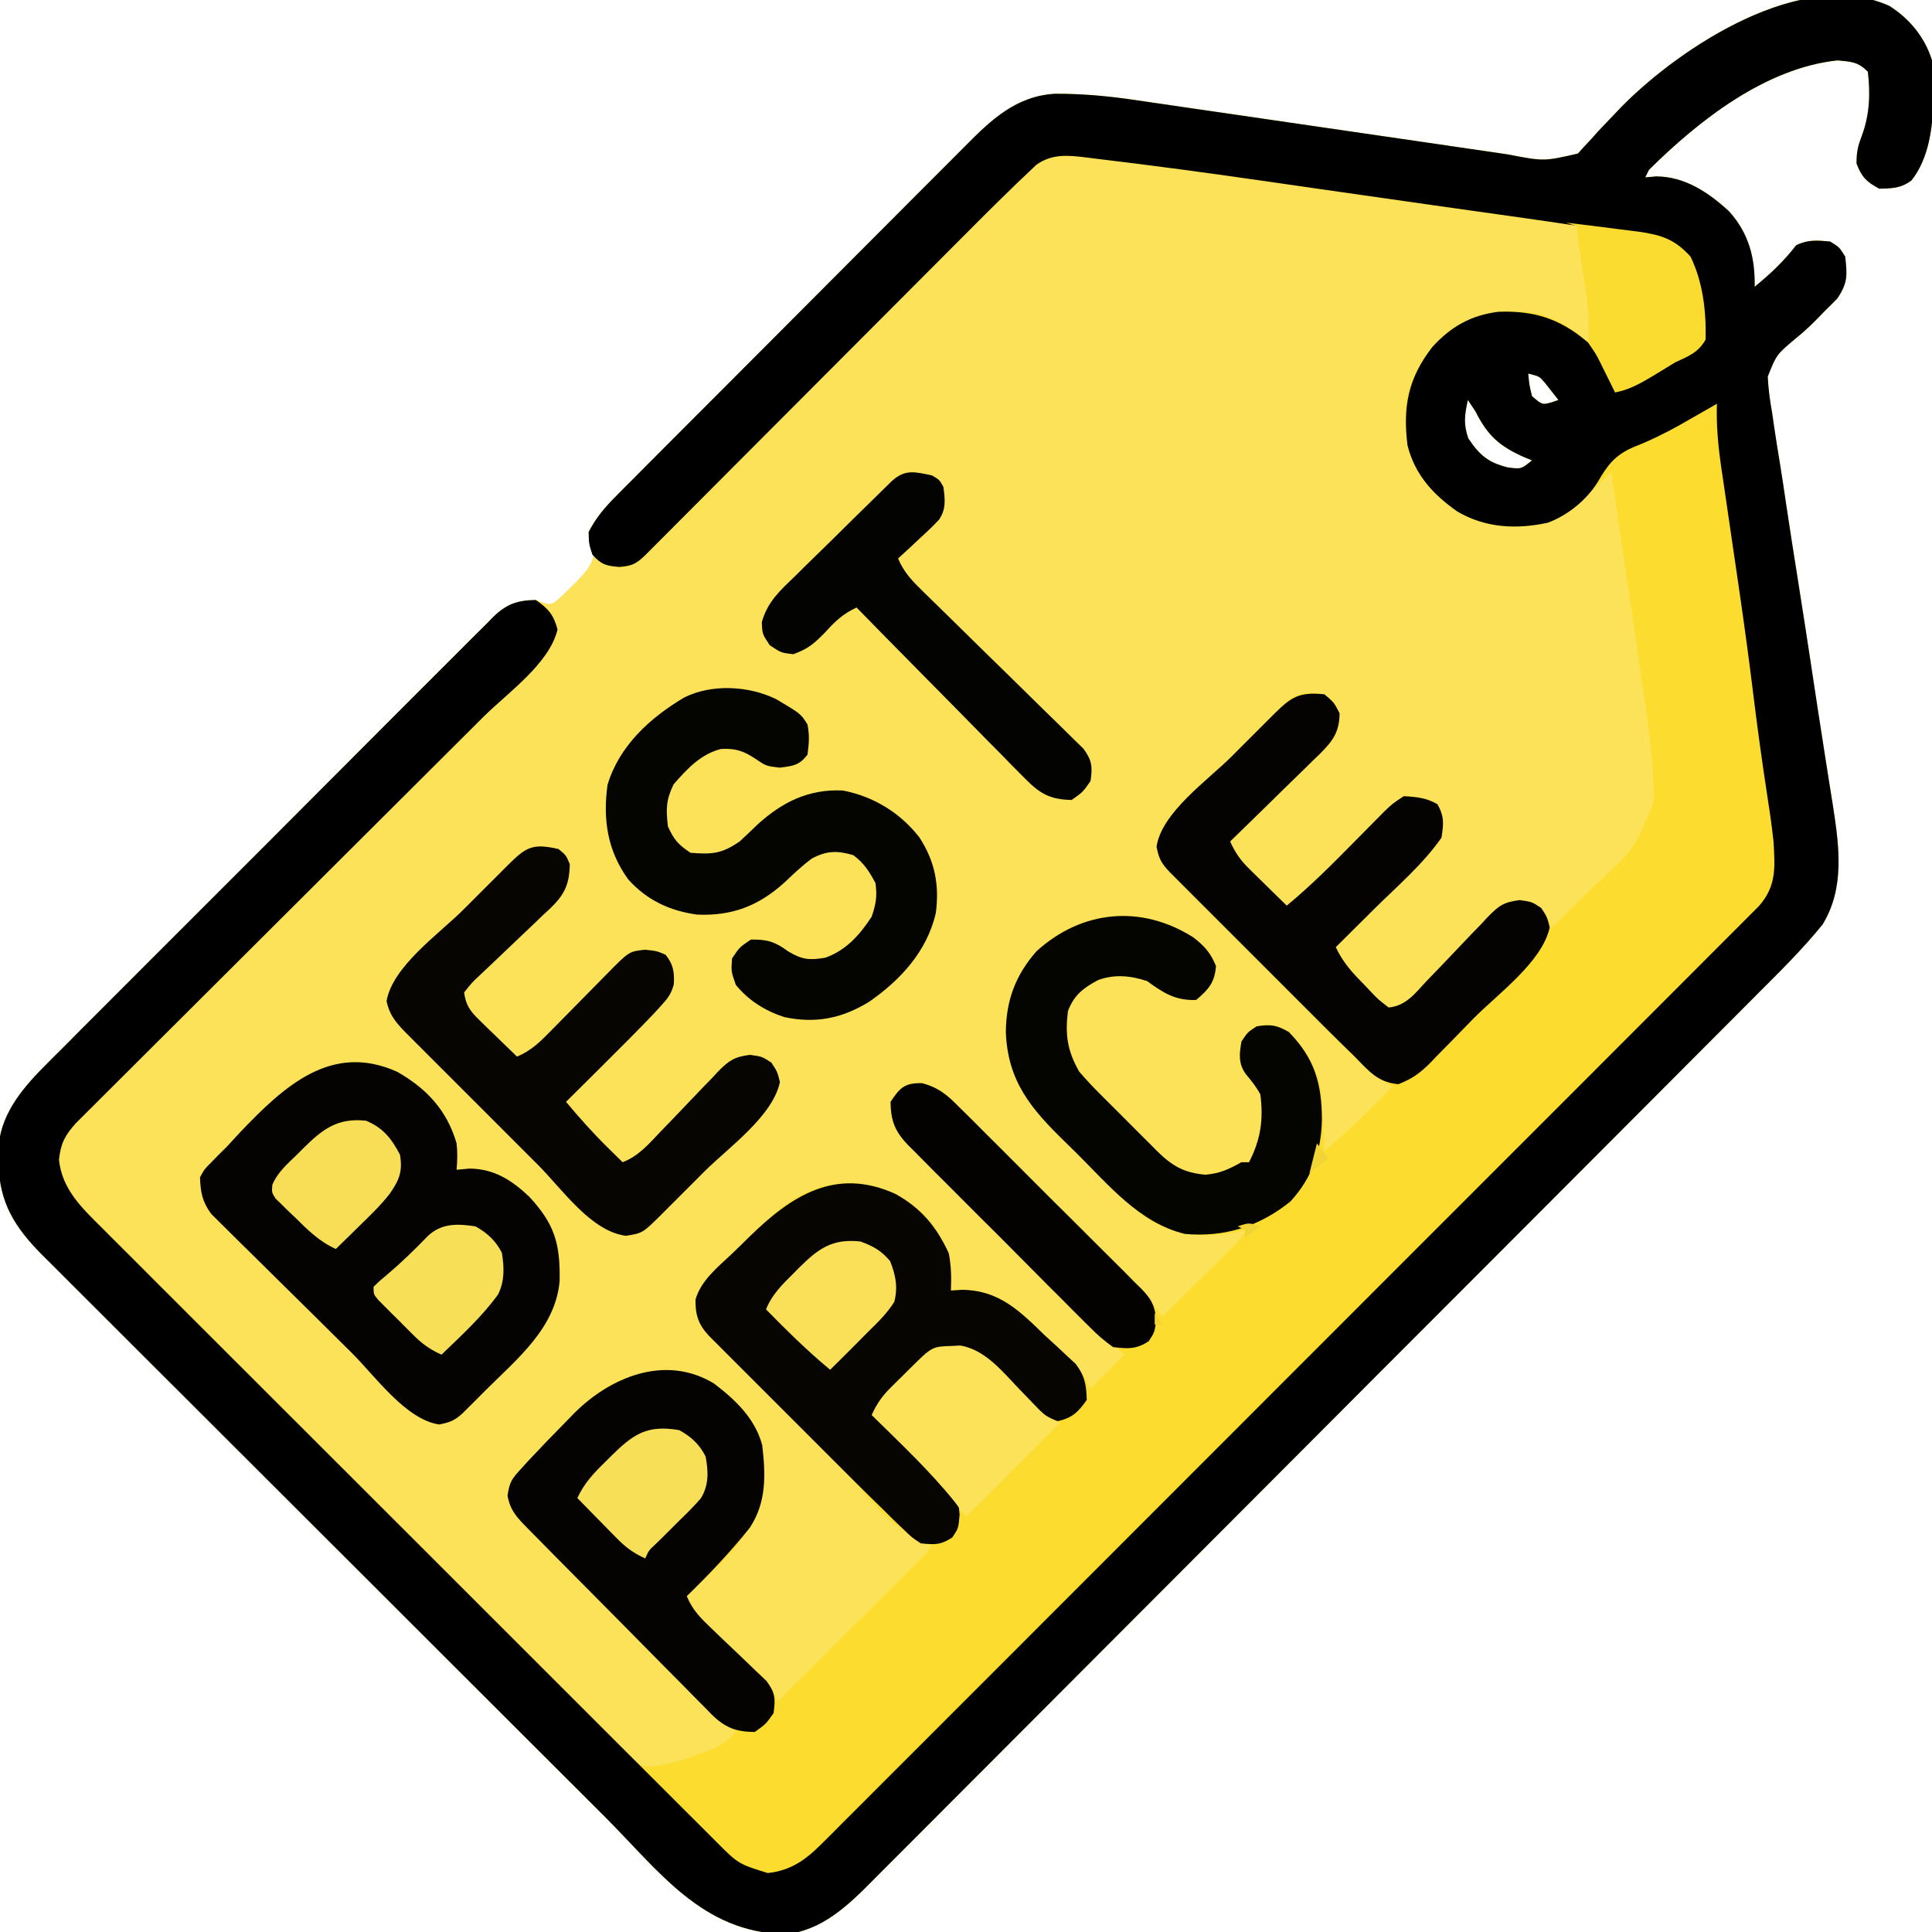 <svg xmlns="http://www.w3.org/2000/svg" width="512" height="512"><path d="M0 0 C5.396 3.42 9.425 8.338 11.312 14.438 C11.556 17.155 11.693 19.721 11.688 22.438 C11.687 23.182 11.686 23.927 11.685 24.694 C11.531 31.984 10.557 40.358 5.887 46.23 C3.149 48.329 0.689 48.379 -2.688 48.438 C-6.055 46.608 -7.35 45.344 -8.688 41.75 C-8.688 38.627 -8.322 37.149 -7.25 34.312 C-5.21 28.819 -4.991 23.239 -5.688 17.438 C-8.314 14.811 -10.029 14.798 -13.688 14.438 C-32.807 16.44 -50.511 30.389 -63.688 43.438 C-64.017 44.097 -64.347 44.758 -64.688 45.438 C-63.718 45.355 -62.749 45.273 -61.75 45.188 C-54.123 45.234 -47.85 49.476 -42.414 54.5 C-37.217 60.332 -35.543 66.768 -35.688 74.438 C-31.531 71.04 -27.982 67.708 -24.688 63.438 C-21.596 61.892 -19.093 62.144 -15.688 62.438 C-13.25 63.938 -13.25 63.938 -11.688 66.438 C-11.16 71.352 -10.977 73.387 -13.777 77.527 C-14.707 78.496 -15.657 79.445 -16.625 80.375 C-17.542 81.312 -18.458 82.249 -19.402 83.215 C-21.2 85.04 -22.995 86.683 -24.999 88.285 C-29.908 92.435 -29.908 92.435 -32.217 98.234 C-32.074 101.511 -31.632 104.606 -31.057 107.835 C-30.883 109.046 -30.708 110.257 -30.529 111.505 C-30.044 114.81 -29.515 118.103 -28.965 121.398 C-28.399 124.862 -27.893 128.335 -27.38 131.807 C-26.399 138.386 -25.369 144.957 -24.319 151.525 C-22.785 161.135 -21.325 170.756 -19.867 180.377 C-19.65 181.805 -19.433 183.233 -19.217 184.661 C-19.111 185.359 -19.005 186.057 -18.896 186.776 C-18.271 190.892 -17.63 195.006 -16.977 199.117 C-16.668 201.067 -16.363 203.016 -16.058 204.966 C-15.689 207.328 -15.314 209.689 -14.93 212.048 C-13.272 222.768 -11.775 233.776 -17.688 243.438 C-23.037 250.045 -29.102 256.004 -35.105 262.009 C-36.152 263.06 -37.198 264.111 -38.245 265.162 C-41.103 268.032 -43.965 270.9 -46.827 273.767 C-49.92 276.866 -53.011 279.968 -56.102 283.069 C-63.554 290.546 -71.011 298.018 -78.469 305.489 C-80.577 307.6 -82.684 309.711 -84.791 311.823 C-97.89 324.947 -110.991 338.07 -124.097 351.188 C-127.127 354.221 -130.157 357.254 -133.187 360.287 C-133.94 361.041 -134.693 361.794 -135.469 362.571 C-147.679 374.794 -159.878 387.026 -172.073 399.263 C-184.605 411.838 -197.147 424.402 -209.697 436.958 C-216.739 444.004 -223.777 451.053 -230.804 458.114 C-236.786 464.123 -242.775 470.124 -248.776 476.113 C-251.836 479.168 -254.892 482.226 -257.936 485.296 C-260.727 488.109 -263.529 490.91 -266.34 493.702 C-267.352 494.711 -268.359 495.724 -269.362 496.742 C-275.881 503.353 -282.957 510.165 -292.664 511.031 C-314.712 510.465 -325.859 494.417 -340.668 479.618 C-342.346 477.945 -344.024 476.272 -345.703 474.598 C-350.228 470.087 -354.749 465.572 -359.269 461.056 C-362.097 458.231 -364.926 455.406 -367.754 452.582 C-375.605 444.744 -383.455 436.904 -391.301 429.062 C-391.801 428.562 -392.3 428.063 -392.815 427.548 C-393.316 427.047 -393.817 426.547 -394.333 426.031 C-395.348 425.016 -396.363 424.002 -397.377 422.988 C-398.132 422.233 -398.132 422.233 -398.902 421.464 C-407.076 413.294 -415.257 405.131 -423.44 396.971 C-431.866 388.568 -440.286 380.161 -448.7 371.747 C-453.416 367.033 -458.133 362.321 -462.857 357.616 C-467.294 353.196 -471.723 348.768 -476.147 344.336 C-477.769 342.713 -479.394 341.092 -481.022 339.474 C-483.247 337.262 -485.462 335.041 -487.675 332.817 C-488.318 332.183 -488.96 331.548 -489.622 330.894 C-496.765 323.673 -500.851 317.191 -501.062 306.875 C-501.1 306.209 -501.137 305.543 -501.176 304.857 C-501.335 295.59 -496.418 288.782 -490.198 282.306 C-487.92 279.977 -485.61 277.68 -483.297 275.385 C-482.026 274.105 -480.756 272.824 -479.487 271.543 C-476.056 268.085 -472.61 264.644 -469.16 261.206 C-466.277 258.33 -463.402 255.447 -460.527 252.563 C-453.747 245.763 -446.954 238.975 -440.153 232.196 C-433.14 225.205 -426.147 218.194 -419.163 211.174 C-413.159 205.138 -407.143 199.114 -401.117 193.099 C-397.522 189.51 -393.931 185.917 -390.35 182.313 C-386.987 178.928 -383.609 175.559 -380.22 172.2 C-378.979 170.965 -377.744 169.726 -376.513 168.481 C-374.833 166.782 -373.135 165.102 -371.431 163.426 C-370.708 162.682 -370.708 162.682 -369.97 161.922 C-366.416 158.483 -363.582 157.649 -358.688 157.438 C-358.003 157.684 -357.319 157.93 -356.613 158.184 C-354.375 158.702 -354.375 158.702 -351.855 156.41 C-350.843 155.46 -349.85 154.489 -348.875 153.5 C-348.372 152.996 -347.868 152.492 -347.35 151.972 C-345.3 149.769 -343.799 148.115 -343.301 145.098 C-343.663 143.189 -344.171 141.31 -344.688 139.438 C-342.856 135.61 -340.332 132.827 -337.356 129.839 C-336.472 128.946 -335.587 128.053 -334.676 127.133 C-333.699 126.156 -332.721 125.179 -331.743 124.203 C-330.711 123.165 -329.679 122.126 -328.648 121.087 C-325.851 118.272 -323.048 115.464 -320.242 112.658 C-318.488 110.902 -316.735 109.145 -314.983 107.388 C-308.865 101.251 -302.741 95.119 -296.613 88.992 C-290.909 83.289 -285.216 77.576 -279.529 71.857 C-274.638 66.94 -269.74 62.031 -264.836 57.128 C-261.91 54.203 -258.987 51.274 -256.072 48.338 C-253.329 45.576 -250.576 42.823 -247.816 40.077 C-246.808 39.071 -245.803 38.062 -244.803 37.049 C-237.918 30.086 -231.34 23.888 -221.099 23.285 C-213.779 23.266 -206.762 23.91 -199.528 24.998 C-198.379 25.164 -197.229 25.33 -196.045 25.501 C-192.284 26.045 -188.525 26.601 -184.766 27.156 C-182.134 27.538 -179.502 27.92 -176.871 28.3 C-169.263 29.4 -161.658 30.513 -154.053 31.628 C-144.359 33.047 -134.664 34.461 -124.967 35.864 C-120.454 36.518 -115.941 37.181 -111.43 37.846 C-109.063 38.19 -106.696 38.533 -104.329 38.877 C-103.264 39.036 -102.199 39.195 -101.101 39.359 C-91.538 41.205 -91.538 41.205 -82.517 39.127 C-81.971 38.521 -81.425 37.914 -80.863 37.289 C-80.234 36.618 -79.605 35.947 -78.957 35.256 C-77.988 34.17 -77.988 34.17 -77 33.062 C-75.597 31.579 -74.188 30.101 -72.773 28.629 C-72.082 27.907 -71.391 27.185 -70.679 26.442 C-55.1 10.76 -22.957 -10.366 0 0 Z M-95.688 97.438 C-95.421 100.372 -95.421 100.372 -94.688 103.438 C-91.972 105.744 -91.972 105.744 -89.5 105.062 C-88.902 104.856 -88.304 104.65 -87.688 104.438 C-88.451 103.468 -89.214 102.499 -90 101.5 C-90.429 100.955 -90.859 100.409 -91.301 99.848 C-92.744 98.166 -92.744 98.166 -95.688 97.438 Z M-111.688 104.438 C-112.549 108.352 -112.911 110.804 -111.562 114.625 C-108.617 119.044 -106.271 121.055 -101.062 122.312 C-97.555 122.772 -97.555 122.772 -94.688 120.438 C-95.351 120.169 -96.015 119.901 -96.699 119.625 C-103.352 116.672 -106.449 113.888 -109.688 107.438 C-110.347 106.448 -111.007 105.457 -111.688 104.438 Z " fill="#FCE259" transform="translate(500.688,1.562)"></path><path d="M0 0 C5.396 3.42 9.425 8.338 11.312 14.438 C11.556 17.155 11.693 19.721 11.688 22.438 C11.687 23.182 11.686 23.927 11.685 24.694 C11.531 31.984 10.557 40.358 5.887 46.23 C3.149 48.329 0.689 48.379 -2.688 48.438 C-6.055 46.608 -7.35 45.344 -8.688 41.75 C-8.688 38.627 -8.322 37.149 -7.25 34.312 C-5.21 28.819 -4.991 23.239 -5.688 17.438 C-8.314 14.811 -10.029 14.798 -13.688 14.438 C-32.807 16.44 -50.511 30.389 -63.688 43.438 C-64.017 44.097 -64.347 44.758 -64.688 45.438 C-63.718 45.355 -62.749 45.273 -61.75 45.188 C-54.123 45.234 -47.85 49.476 -42.414 54.5 C-37.217 60.332 -35.543 66.768 -35.688 74.438 C-31.531 71.04 -27.982 67.708 -24.688 63.438 C-21.596 61.892 -19.093 62.144 -15.688 62.438 C-13.25 63.938 -13.25 63.938 -11.688 66.438 C-11.16 71.352 -10.977 73.387 -13.777 77.527 C-14.707 78.496 -15.657 79.445 -16.625 80.375 C-17.542 81.312 -18.458 82.249 -19.402 83.215 C-21.2 85.04 -22.995 86.683 -24.999 88.285 C-29.908 92.435 -29.908 92.435 -32.217 98.234 C-32.074 101.511 -31.632 104.606 -31.057 107.835 C-30.883 109.046 -30.708 110.257 -30.529 111.505 C-30.044 114.81 -29.515 118.103 -28.965 121.398 C-28.399 124.862 -27.893 128.335 -27.38 131.807 C-26.399 138.386 -25.369 144.957 -24.319 151.525 C-22.785 161.135 -21.325 170.756 -19.867 180.377 C-19.65 181.805 -19.433 183.233 -19.217 184.661 C-19.111 185.359 -19.005 186.057 -18.896 186.776 C-18.271 190.892 -17.63 195.006 -16.977 199.117 C-16.668 201.067 -16.363 203.016 -16.058 204.966 C-15.689 207.328 -15.314 209.689 -14.93 212.048 C-13.272 222.768 -11.775 233.776 -17.688 243.438 C-23.037 250.045 -29.102 256.004 -35.105 262.009 C-36.152 263.06 -37.198 264.111 -38.245 265.162 C-41.103 268.032 -43.965 270.9 -46.827 273.767 C-49.92 276.866 -53.011 279.968 -56.102 283.069 C-63.554 290.546 -71.011 298.018 -78.469 305.489 C-80.577 307.6 -82.684 309.711 -84.791 311.823 C-97.89 324.947 -110.991 338.07 -124.097 351.188 C-127.127 354.221 -130.157 357.254 -133.187 360.287 C-133.94 361.041 -134.693 361.794 -135.469 362.571 C-147.679 374.794 -159.878 387.026 -172.073 399.263 C-184.605 411.838 -197.147 424.402 -209.697 436.958 C-216.739 444.004 -223.777 451.053 -230.804 458.114 C-236.786 464.123 -242.775 470.124 -248.776 476.113 C-251.836 479.168 -254.892 482.226 -257.936 485.296 C-260.727 488.109 -263.529 490.91 -266.34 493.702 C-267.352 494.711 -268.359 495.724 -269.362 496.742 C-275.881 503.353 -282.957 510.165 -292.664 511.031 C-314.712 510.465 -325.859 494.417 -340.668 479.618 C-342.346 477.945 -344.024 476.272 -345.703 474.598 C-350.228 470.087 -354.749 465.572 -359.269 461.056 C-362.097 458.231 -364.926 455.406 -367.754 452.582 C-375.605 444.744 -383.455 436.904 -391.301 429.062 C-391.801 428.562 -392.3 428.063 -392.815 427.548 C-393.316 427.047 -393.817 426.547 -394.333 426.031 C-395.348 425.016 -396.363 424.002 -397.377 422.988 C-398.132 422.233 -398.132 422.233 -398.902 421.464 C-407.076 413.294 -415.257 405.131 -423.44 396.971 C-431.866 388.568 -440.286 380.161 -448.7 371.747 C-453.416 367.033 -458.133 362.321 -462.857 357.616 C-467.294 353.196 -471.723 348.768 -476.147 344.336 C-477.769 342.713 -479.394 341.092 -481.022 339.474 C-483.247 337.262 -485.462 335.041 -487.675 332.817 C-488.318 332.183 -488.96 331.548 -489.622 330.894 C-496.765 323.673 -500.851 317.191 -501.062 306.875 C-501.1 306.209 -501.137 305.543 -501.176 304.857 C-501.335 295.59 -496.418 288.782 -490.198 282.306 C-487.92 279.977 -485.61 277.68 -483.297 275.385 C-482.026 274.105 -480.756 272.824 -479.487 271.543 C-476.056 268.085 -472.61 264.644 -469.16 261.206 C-466.277 258.33 -463.402 255.447 -460.527 252.563 C-453.747 245.763 -446.954 238.975 -440.153 232.196 C-433.14 225.205 -426.147 218.194 -419.163 211.174 C-413.159 205.138 -407.143 199.114 -401.117 193.099 C-397.522 189.51 -393.931 185.917 -390.35 182.313 C-386.987 178.928 -383.609 175.559 -380.22 172.2 C-378.979 170.965 -377.744 169.726 -376.513 168.481 C-374.833 166.782 -373.135 165.102 -371.431 163.426 C-370.708 162.682 -370.708 162.682 -369.97 161.922 C-366.425 158.492 -363.595 157.525 -358.688 157.438 C-355.372 159.765 -353.984 161.327 -352.938 165.25 C-355.066 174.298 -366.144 182.016 -372.65 188.481 C-373.85 189.678 -375.049 190.875 -376.249 192.071 C-378.818 194.634 -381.389 197.195 -383.96 199.755 C-388.027 203.803 -392.089 207.855 -396.15 211.908 C-407.693 223.428 -419.243 234.942 -430.797 246.451 C-437.189 252.819 -443.577 259.19 -449.962 265.564 C-453.999 269.595 -458.041 273.621 -462.086 277.644 C-464.596 280.143 -467.103 282.646 -469.608 285.15 C-470.772 286.312 -471.937 287.471 -473.103 288.629 C-474.694 290.207 -476.279 291.792 -477.863 293.379 C-479.196 294.707 -479.196 294.707 -480.556 296.062 C-483.493 299.335 -484.568 301.385 -485.062 305.75 C-484.312 313.127 -479.613 317.957 -474.572 322.981 C-473.963 323.6 -473.353 324.219 -472.725 324.857 C-470.693 326.918 -468.65 328.968 -466.607 331.018 C-465.142 332.497 -463.679 333.978 -462.215 335.459 C-458.248 339.47 -454.27 343.471 -450.289 347.47 C-447.802 349.968 -445.316 352.468 -442.831 354.968 C-435.054 362.791 -427.271 370.608 -419.478 378.417 C-410.484 387.43 -401.512 396.463 -392.558 405.516 C-385.632 412.515 -378.686 419.495 -371.727 426.461 C-367.571 430.622 -363.424 434.79 -359.296 438.978 C-355.417 442.913 -351.514 446.825 -347.593 450.718 C-346.157 452.152 -344.73 453.594 -343.313 455.045 C-341.377 457.024 -339.412 458.97 -337.437 460.91 C-336.883 461.492 -336.328 462.074 -335.757 462.673 C-333.349 464.983 -331.797 466.364 -328.394 466.589 C-323.615 466.115 -319.282 464.831 -314.812 463.062 C-313.722 462.642 -312.631 462.222 -311.508 461.789 C-308.898 460.538 -307.617 459.501 -305.688 457.438 C-306.127 457.069 -306.566 456.7 -307.019 456.32 C-313.525 450.752 -319.546 444.724 -325.59 438.668 C-326.719 437.539 -327.849 436.411 -328.979 435.282 C-331.329 432.933 -333.678 430.582 -336.026 428.23 C-339.037 425.212 -342.054 422.199 -345.071 419.188 C-347.397 416.866 -349.72 414.541 -352.043 412.216 C-353.155 411.103 -354.268 409.991 -355.381 408.88 C-356.93 407.334 -358.475 405.785 -360.019 404.235 C-360.899 403.355 -361.779 402.474 -362.685 401.567 C-364.94 399.169 -365.575 398.028 -366.188 394.812 C-365.641 391.124 -365.075 390.403 -362.656 387.742 C-362.02 387.041 -361.384 386.34 -360.729 385.618 C-357.428 382.092 -354.089 378.615 -350.688 375.188 C-350.015 374.494 -349.342 373.8 -348.648 373.086 C-341.416 365.798 -335.314 362.34 -324.938 362.125 C-316.591 362.211 -312.004 364.106 -305.938 369.688 C-299.298 376.919 -297.937 382.929 -298.25 392.82 C-299.696 404.779 -310.47 413.431 -318.688 421.438 C-317.134 425.185 -314.823 427.505 -311.934 430.316 C-310.529 431.698 -310.529 431.698 -309.096 433.107 C-308.106 434.072 -307.116 435.036 -306.125 436 C-304.18 437.891 -302.243 439.789 -300.309 441.691 C-299.447 442.53 -298.585 443.369 -297.697 444.233 C-295.688 446.438 -295.688 446.438 -294.688 449.438 C-289.486 444.26 -284.288 439.079 -279.093 433.895 C-276.681 431.488 -274.268 429.082 -271.853 426.678 C-269.077 423.916 -266.306 421.149 -263.535 418.383 C-262.23 417.086 -262.23 417.086 -260.899 415.763 C-260.099 414.962 -259.298 414.161 -258.473 413.336 C-257.41 412.277 -257.41 412.277 -256.326 411.197 C-254.613 409.523 -254.613 409.523 -253.688 407.438 C-254.568 407.278 -254.568 407.278 -255.467 407.116 C-263.871 404.549 -271.032 394.24 -277.152 388.105 C-278.237 387.022 -279.322 385.938 -280.407 384.854 C-282.663 382.599 -284.918 380.342 -287.171 378.084 C-290.062 375.188 -292.957 372.296 -295.853 369.405 C-298.087 367.176 -300.317 364.944 -302.547 362.712 C-303.615 361.644 -304.683 360.576 -305.752 359.51 C-307.238 358.026 -308.721 356.539 -310.203 355.052 C-311.047 354.207 -311.891 353.362 -312.761 352.491 C-315.541 349.528 -316.435 346.978 -316.375 342.849 C-314.924 337.76 -310.478 334.26 -306.728 330.709 C-305.2 329.262 -303.704 327.788 -302.211 326.307 C-294.681 318.927 -287.721 312.439 -276.75 312 C-268.344 312.094 -261.502 314.697 -255.453 320.629 C-250.269 326.959 -248.358 332.201 -248.688 340.438 C-247.697 340.376 -246.708 340.314 -245.688 340.25 C-235.871 340.368 -230.355 345.91 -223.688 352.438 C-222.767 353.319 -221.847 354.201 -220.898 355.109 C-213.984 361.844 -213.984 361.844 -211.688 366.438 C-208.718 363.467 -205.748 360.498 -202.688 357.438 C-204.088 356.196 -205.488 354.954 -206.931 353.674 C-216.667 344.907 -225.883 335.584 -235.177 326.354 C-237.567 323.981 -239.966 321.617 -242.372 319.261 C-245.301 316.391 -248.216 313.507 -251.121 310.612 C-252.223 309.519 -253.33 308.431 -254.442 307.348 C-255.993 305.836 -257.524 304.306 -259.051 302.771 C-260.361 301.476 -260.361 301.476 -261.698 300.155 C-264.134 296.828 -264.583 294.533 -264.688 290.438 C-262.688 287.438 -262.688 287.438 -259.688 285.438 C-254.59 285.496 -251.802 286.636 -248.158 290.209 C-247.644 290.743 -247.13 291.277 -246.6 291.828 C-246.037 292.389 -245.473 292.95 -244.893 293.528 C-243.043 295.377 -241.215 297.246 -239.387 299.117 C-238.102 300.41 -236.817 301.702 -235.53 302.992 C-232.152 306.388 -228.793 309.801 -225.437 313.218 C-222.692 316.006 -219.934 318.781 -217.176 321.556 C-213.888 324.864 -210.605 328.177 -207.324 331.492 C-206.698 332.125 -206.072 332.758 -205.426 333.41 C-203.657 335.2 -201.892 336.993 -200.128 338.789 C-199.341 339.584 -199.341 339.584 -198.539 340.395 C-196.323 342.657 -194.452 344.791 -192.688 347.438 C-189.712 344.487 -186.74 341.532 -183.77 338.575 C-182.759 337.569 -181.748 336.565 -180.735 335.561 C-179.281 334.118 -177.829 332.673 -176.379 331.227 C-175.504 330.357 -174.63 329.488 -173.729 328.592 C-171.652 326.609 -171.652 326.609 -170.688 324.438 C-171.765 324.675 -171.765 324.675 -172.863 324.918 C-181.293 326.469 -189.247 325.929 -196.688 321.438 C-203.357 316.204 -209.315 310.06 -215.325 304.095 C-216.403 303.029 -217.485 301.967 -218.571 300.91 C-227.515 292.207 -233.642 284.922 -234.125 271.938 C-234.055 263.541 -231.565 256.829 -225.977 250.5 C-218.444 243.683 -210.988 241.05 -200.922 241.16 C-193.373 241.807 -186.441 244.584 -180.945 249.867 C-178.861 252.47 -178.411 254.124 -178.688 257.438 C-180.688 260.875 -180.688 260.875 -183.688 263.438 C-189.185 263.637 -192.343 261.597 -196.688 258.438 C-201.058 256.981 -205.3 256.568 -209.66 258.156 C-213.626 260.244 -216.134 262.234 -217.688 266.438 C-218.436 272.729 -217.845 276.878 -214.688 282.438 C-212.868 284.533 -211.068 286.479 -209.102 288.422 C-208.563 288.964 -208.024 289.505 -207.469 290.063 C-206.334 291.2 -205.196 292.332 -204.055 293.461 C-202.314 295.186 -200.59 296.926 -198.867 298.668 C-197.759 299.774 -196.649 300.88 -195.539 301.984 C-194.772 302.761 -194.772 302.761 -193.989 303.553 C-189.95 307.514 -186.865 309.24 -181.25 309.75 C-177.38 309.411 -175.049 308.314 -171.688 306.438 C-171.028 306.438 -170.368 306.438 -169.688 306.438 C-166.597 300.462 -165.804 295.129 -166.688 288.438 C-167.802 286.411 -169.074 284.823 -170.559 283.059 C-172.561 280.183 -172.253 277.766 -171.688 274.438 C-170.062 272 -170.062 272 -167.688 270.438 C-164.047 269.818 -162.317 270.069 -159.125 271.938 C-154.218 276.97 -150.725 282.545 -150.371 289.668 C-150.329 290.47 -150.287 291.273 -150.244 292.1 C-150.205 292.933 -150.166 293.766 -150.125 294.625 C-150.082 295.47 -150.039 296.315 -149.994 297.186 C-149.888 299.269 -149.787 301.353 -149.688 303.438 C-143.277 298.166 -137.502 292.346 -131.688 286.438 C-132.56 285.89 -133.432 285.343 -134.33 284.779 C-137.705 282.524 -140.555 279.846 -143.402 276.966 C-143.937 276.432 -144.473 275.899 -145.025 275.349 C-146.778 273.599 -148.524 271.843 -150.27 270.086 C-151.491 268.863 -152.713 267.64 -153.936 266.418 C-156.488 263.864 -159.037 261.307 -161.584 258.747 C-164.852 255.462 -168.126 252.184 -171.403 248.908 C-173.923 246.388 -176.44 243.865 -178.956 241.342 C-180.163 240.131 -181.371 238.922 -182.579 237.712 C-184.262 236.027 -185.942 234.339 -187.62 232.65 C-188.122 232.149 -188.623 231.648 -189.139 231.132 C-191.872 228.374 -193.453 226.671 -194.188 222.812 C-192.846 213.754 -180.643 205.241 -174.306 198.926 C-172.359 196.984 -170.416 195.036 -168.475 193.088 C-167.237 191.851 -166 190.615 -164.762 189.379 C-164.182 188.797 -163.601 188.214 -163.004 187.615 C-157.935 182.576 -157.935 182.576 -153.312 182.062 C-149.688 182.438 -149.688 182.438 -147.188 184.562 C-145.266 188.245 -145.488 189.482 -146.688 193.438 C-148.516 195.931 -150.68 198.014 -152.91 200.148 C-153.53 200.761 -154.15 201.374 -154.789 202.006 C-156.765 203.954 -158.757 205.883 -160.75 207.812 C-162.096 209.133 -163.44 210.455 -164.783 211.777 C-168.072 215.011 -171.375 218.228 -174.688 221.438 C-173.366 224.37 -171.941 226.424 -169.648 228.672 C-169.068 229.246 -168.488 229.819 -167.891 230.41 C-167.287 230.997 -166.684 231.583 -166.062 232.188 C-165.146 233.09 -165.146 233.09 -164.211 234.012 C-162.708 235.492 -161.198 236.965 -159.688 238.438 C-153.374 233.24 -147.674 227.507 -141.938 221.688 C-140.071 219.794 -138.2 217.904 -136.328 216.016 C-135.509 215.185 -134.689 214.353 -133.845 213.497 C-131.688 211.438 -131.688 211.438 -128.688 209.438 C-125.326 209.618 -122.688 209.856 -119.75 211.562 C-117.917 214.797 -118.087 216.777 -118.688 220.438 C-123.601 227.498 -130.537 233.404 -136.625 239.438 C-137.605 240.413 -138.585 241.388 -139.564 242.363 C-141.937 244.724 -144.311 247.082 -146.688 249.438 C-144.742 253.666 -142.055 256.473 -138.812 259.75 C-138.283 260.313 -137.753 260.875 -137.207 261.455 C-135.479 263.265 -135.479 263.265 -132.688 265.438 C-128.058 265.002 -125.647 261.65 -122.637 258.434 C-121.452 257.206 -120.266 255.979 -119.08 254.752 C-117.223 252.814 -115.372 250.872 -113.531 248.918 C-111.749 247.033 -109.945 245.17 -108.137 243.309 C-107.595 242.721 -107.053 242.134 -106.495 241.528 C-103.523 238.5 -102.293 237.515 -97.933 236.957 C-94.104 237.524 -92.968 238.368 -90.688 241.438 C-90.358 242.428 -90.028 243.417 -89.688 244.438 C-86.793 241.643 -83.913 238.835 -81.045 236.015 C-80.071 235.061 -79.094 234.11 -78.112 233.164 C-67.575 223.541 -67.575 223.541 -62.376 210.731 C-62.427 201.113 -63.68 191.815 -65.094 182.324 C-65.341 180.617 -65.588 178.909 -65.834 177.201 C-66.477 172.75 -67.13 168.3 -67.787 163.851 C-68.457 159.293 -69.117 154.733 -69.777 150.174 C-71.071 141.26 -72.375 132.348 -73.688 123.438 C-74.476 124.228 -75.264 125.018 -76.077 125.832 C-83.378 133.119 -88.893 137.501 -99.5 137.938 C-108.171 137.726 -114.184 134.973 -120.562 129.188 C-126.914 122.175 -128.436 115.258 -128.133 105.875 C-127.137 98.184 -123.316 92.083 -117.617 86.91 C-110.257 81.293 -102.796 80.34 -93.688 81.438 C-86.063 83.411 -79.391 88.317 -75.078 94.891 C-73.872 97.045 -72.741 99.205 -71.688 101.438 C-63.812 97.743 -56.658 93.65 -49.688 88.438 C-49.944 85.727 -50.217 83.02 -50.5 80.312 C-50.57 79.552 -50.641 78.791 -50.713 78.008 C-51.302 72.54 -52.172 67.653 -56.503 63.839 C-58.874 62.318 -60.554 61.838 -63.321 61.384 C-64.684 61.153 -64.684 61.153 -66.075 60.917 C-67.052 60.764 -68.029 60.611 -69.035 60.453 C-70.059 60.284 -71.083 60.116 -72.137 59.942 C-82.778 58.21 -93.448 56.679 -104.125 55.188 C-106.217 54.893 -108.308 54.597 -110.4 54.302 C-113.702 53.835 -117.003 53.369 -120.305 52.904 C-128.698 51.722 -137.088 50.521 -145.477 49.312 C-147.964 48.955 -150.452 48.597 -152.94 48.239 C-156.54 47.721 -160.141 47.203 -163.741 46.683 C-179.369 44.426 -195.007 42.296 -210.688 40.438 C-211.384 40.347 -212.08 40.257 -212.798 40.164 C-217.746 39.565 -221.874 39.151 -226.069 42.128 C-226.841 42.864 -227.613 43.601 -228.408 44.359 C-229.275 45.179 -230.142 45.999 -231.036 46.844 C-231.911 47.7 -232.786 48.556 -233.688 49.438 C-234.499 50.226 -235.311 51.015 -236.148 51.828 C-238.713 54.347 -241.252 56.89 -243.787 59.439 C-244.751 60.405 -245.714 61.37 -246.678 62.335 C-248.731 64.391 -250.783 66.449 -252.833 68.508 C-256.074 71.763 -259.32 75.014 -262.566 78.265 C-269.443 85.153 -276.315 92.045 -283.188 98.938 C-290.636 106.409 -298.086 113.879 -305.541 121.344 C-308.769 124.577 -311.995 127.813 -315.218 131.05 C-317.216 133.056 -319.216 135.059 -321.217 137.062 C-322.59 138.437 -323.96 139.816 -325.331 141.194 C-326.143 142.007 -326.956 142.82 -327.794 143.657 C-328.502 144.367 -329.21 145.077 -329.939 145.809 C-332.277 147.986 -333.342 148.407 -336.562 148.688 C-340.083 148.406 -341.336 148.05 -343.688 145.438 C-344.625 142.562 -344.625 142.562 -344.688 139.438 C-342.76 135.65 -340.342 132.838 -337.356 129.839 C-336.472 128.946 -335.587 128.053 -334.676 127.133 C-333.699 126.156 -332.721 125.179 -331.743 124.203 C-330.711 123.165 -329.679 122.126 -328.648 121.087 C-325.851 118.272 -323.048 115.464 -320.242 112.658 C-318.488 110.902 -316.735 109.145 -314.983 107.388 C-308.865 101.251 -302.741 95.119 -296.613 88.992 C-290.909 83.289 -285.216 77.576 -279.529 71.857 C-274.638 66.94 -269.74 62.031 -264.836 57.128 C-261.91 54.203 -258.987 51.274 -256.072 48.338 C-253.329 45.576 -250.576 42.823 -247.816 40.077 C-246.808 39.071 -245.803 38.062 -244.803 37.049 C-237.918 30.086 -231.34 23.888 -221.099 23.285 C-213.779 23.266 -206.762 23.91 -199.528 24.998 C-198.379 25.164 -197.229 25.33 -196.045 25.501 C-192.284 26.045 -188.525 26.601 -184.766 27.156 C-182.134 27.538 -179.502 27.92 -176.871 28.3 C-169.263 29.4 -161.658 30.513 -154.053 31.628 C-144.359 33.047 -134.664 34.461 -124.967 35.864 C-120.454 36.518 -115.941 37.181 -111.43 37.846 C-109.063 38.19 -106.696 38.533 -104.329 38.877 C-103.264 39.036 -102.199 39.195 -101.101 39.359 C-91.538 41.205 -91.538 41.205 -82.517 39.127 C-81.971 38.521 -81.425 37.914 -80.863 37.289 C-80.234 36.618 -79.605 35.947 -78.957 35.256 C-77.988 34.17 -77.988 34.17 -77 33.062 C-75.597 31.579 -74.188 30.101 -72.773 28.629 C-72.082 27.907 -71.391 27.185 -70.679 26.442 C-55.1 10.76 -22.957 -10.366 0 0 Z M-95.688 97.438 C-95.421 100.372 -95.421 100.372 -94.688 103.438 C-91.972 105.744 -91.972 105.744 -89.5 105.062 C-88.902 104.856 -88.304 104.65 -87.688 104.438 C-88.451 103.468 -89.214 102.499 -90 101.5 C-90.429 100.955 -90.859 100.409 -91.301 99.848 C-92.744 98.166 -92.744 98.166 -95.688 97.438 Z M-111.688 104.438 C-112.549 108.352 -112.911 110.804 -111.562 114.625 C-108.617 119.044 -106.271 121.055 -101.062 122.312 C-97.555 122.772 -97.555 122.772 -94.688 120.438 C-95.351 120.169 -96.015 119.901 -96.699 119.625 C-103.352 116.672 -106.449 113.888 -109.688 107.438 C-110.347 106.448 -111.007 105.457 -111.688 104.438 Z " fill="#FCDD2F" transform="translate(500.688,1.562)"></path><path d="M0 0 C5.396 3.42 9.425 8.338 11.312 14.438 C11.556 17.155 11.693 19.721 11.688 22.438 C11.687 23.182 11.686 23.927 11.685 24.694 C11.531 31.984 10.557 40.358 5.887 46.23 C3.149 48.329 0.689 48.379 -2.688 48.438 C-6.055 46.608 -7.35 45.344 -8.688 41.75 C-8.688 38.627 -8.322 37.149 -7.25 34.312 C-5.21 28.819 -4.991 23.239 -5.688 17.438 C-8.314 14.811 -10.029 14.798 -13.688 14.438 C-32.807 16.44 -50.511 30.389 -63.688 43.438 C-64.017 44.097 -64.347 44.758 -64.688 45.438 C-63.718 45.355 -62.749 45.273 -61.75 45.188 C-54.123 45.234 -47.85 49.476 -42.414 54.5 C-37.217 60.332 -35.543 66.768 -35.688 74.438 C-31.531 71.04 -27.982 67.708 -24.688 63.438 C-21.596 61.892 -19.093 62.144 -15.688 62.438 C-13.25 63.938 -13.25 63.938 -11.688 66.438 C-11.16 71.352 -10.977 73.387 -13.777 77.527 C-14.707 78.496 -15.657 79.445 -16.625 80.375 C-17.542 81.312 -18.458 82.249 -19.402 83.215 C-21.2 85.04 -22.995 86.683 -24.999 88.285 C-29.908 92.435 -29.908 92.435 -32.217 98.234 C-32.074 101.511 -31.632 104.606 -31.057 107.835 C-30.883 109.046 -30.708 110.257 -30.529 111.505 C-30.044 114.81 -29.515 118.103 -28.965 121.398 C-28.399 124.862 -27.893 128.335 -27.38 131.807 C-26.399 138.386 -25.369 144.957 -24.319 151.525 C-22.785 161.135 -21.325 170.756 -19.867 180.377 C-19.65 181.805 -19.433 183.233 -19.217 184.661 C-19.111 185.359 -19.005 186.057 -18.896 186.776 C-18.271 190.892 -17.63 195.006 -16.977 199.117 C-16.668 201.067 -16.363 203.016 -16.058 204.966 C-15.689 207.328 -15.314 209.689 -14.93 212.048 C-13.272 222.768 -11.775 233.776 -17.688 243.438 C-23.037 250.045 -29.102 256.004 -35.105 262.009 C-36.152 263.06 -37.198 264.111 -38.245 265.162 C-41.103 268.032 -43.965 270.9 -46.827 273.767 C-49.92 276.866 -53.011 279.968 -56.102 283.069 C-63.554 290.546 -71.011 298.018 -78.469 305.489 C-80.577 307.6 -82.684 309.711 -84.791 311.823 C-97.89 324.947 -110.991 338.07 -124.097 351.188 C-127.127 354.221 -130.157 357.254 -133.187 360.287 C-133.94 361.041 -134.693 361.794 -135.469 362.571 C-147.679 374.794 -159.878 387.026 -172.073 399.263 C-184.605 411.838 -197.147 424.402 -209.697 436.958 C-216.739 444.004 -223.777 451.053 -230.804 458.114 C-236.786 464.123 -242.775 470.124 -248.776 476.113 C-251.836 479.168 -254.892 482.226 -257.936 485.296 C-260.727 488.109 -263.529 490.91 -266.34 493.702 C-267.352 494.711 -268.359 495.724 -269.362 496.742 C-275.881 503.353 -282.957 510.165 -292.664 511.031 C-314.712 510.465 -325.859 494.417 -340.668 479.618 C-342.346 477.945 -344.024 476.272 -345.703 474.598 C-350.228 470.087 -354.749 465.572 -359.269 461.056 C-362.097 458.231 -364.926 455.406 -367.754 452.582 C-375.605 444.744 -383.455 436.904 -391.301 429.062 C-391.801 428.562 -392.3 428.063 -392.815 427.548 C-393.316 427.047 -393.817 426.547 -394.333 426.031 C-395.348 425.016 -396.363 424.002 -397.377 422.988 C-398.132 422.233 -398.132 422.233 -398.902 421.464 C-407.076 413.294 -415.257 405.131 -423.44 396.971 C-431.866 388.568 -440.286 380.161 -448.7 371.747 C-453.416 367.033 -458.133 362.321 -462.857 357.616 C-467.294 353.196 -471.723 348.768 -476.147 344.336 C-477.769 342.713 -479.394 341.092 -481.022 339.474 C-483.247 337.262 -485.462 335.041 -487.675 332.817 C-488.318 332.183 -488.96 331.548 -489.622 330.894 C-496.765 323.673 -500.851 317.191 -501.062 306.875 C-501.1 306.209 -501.137 305.543 -501.176 304.857 C-501.335 295.59 -496.418 288.782 -490.198 282.306 C-487.92 279.977 -485.61 277.68 -483.297 275.385 C-482.026 274.105 -480.756 272.824 -479.487 271.543 C-476.056 268.085 -472.61 264.644 -469.16 261.206 C-466.277 258.33 -463.402 255.447 -460.527 252.563 C-453.747 245.763 -446.954 238.975 -440.153 232.196 C-433.14 225.205 -426.147 218.194 -419.163 211.174 C-413.159 205.138 -407.143 199.114 -401.117 193.099 C-397.522 189.51 -393.931 185.917 -390.35 182.313 C-386.987 178.928 -383.609 175.559 -380.22 172.2 C-378.979 170.965 -377.744 169.726 -376.513 168.481 C-374.833 166.782 -373.135 165.102 -371.431 163.426 C-370.708 162.682 -370.708 162.682 -369.97 161.922 C-366.425 158.492 -363.595 157.525 -358.688 157.438 C-355.372 159.765 -353.984 161.327 -352.938 165.25 C-355.066 174.298 -366.144 182.016 -372.65 188.481 C-373.85 189.678 -375.049 190.875 -376.249 192.071 C-378.818 194.634 -381.389 197.195 -383.96 199.755 C-388.027 203.803 -392.089 207.855 -396.15 211.908 C-407.693 223.428 -419.243 234.942 -430.797 246.451 C-437.189 252.819 -443.577 259.19 -449.962 265.564 C-453.999 269.595 -458.041 273.621 -462.086 277.644 C-464.596 280.143 -467.103 282.646 -469.608 285.15 C-470.772 286.312 -471.937 287.471 -473.103 288.629 C-474.694 290.207 -476.279 291.792 -477.863 293.379 C-479.196 294.707 -479.196 294.707 -480.556 296.062 C-483.493 299.335 -484.568 301.385 -485.062 305.75 C-484.263 313.617 -478.971 318.587 -473.596 323.903 C-472.882 324.621 -472.167 325.34 -471.431 326.08 C-469.044 328.477 -466.646 330.863 -464.248 333.249 C-462.531 334.969 -460.814 336.689 -459.099 338.41 C-454.925 342.591 -450.745 346.766 -446.562 350.937 C-441.689 355.797 -436.823 360.664 -431.957 365.532 C-423.275 374.217 -414.586 382.895 -405.892 391.569 C-397.46 399.982 -389.033 408.402 -380.613 416.828 C-371.438 426.009 -362.26 435.187 -353.076 444.359 C-352.097 445.337 -351.117 446.315 -350.138 447.294 C-349.656 447.775 -349.174 448.256 -348.678 448.752 C-345.285 452.141 -341.894 455.533 -338.503 458.925 C-333.94 463.49 -329.372 468.05 -324.8 472.606 C-323.122 474.28 -321.445 475.956 -319.77 477.633 C-317.487 479.92 -315.197 482.201 -312.906 484.48 C-312.242 485.148 -311.578 485.815 -310.895 486.503 C-305.016 492.389 -305.016 492.389 -297.25 494.812 C-291.143 494.17 -287.236 491.361 -282.972 487.097 C-282.073 486.205 -281.174 485.314 -280.248 484.395 C-279.265 483.404 -278.282 482.414 -277.299 481.423 C-276.244 480.371 -275.188 479.319 -274.132 478.268 C-271.235 475.382 -268.348 472.487 -265.462 469.589 C-262.347 466.465 -259.223 463.35 -256.1 460.233 C-249.986 454.129 -243.88 448.016 -237.776 441.9 C-230.671 434.781 -223.558 427.67 -216.445 420.559 C-203.756 407.873 -191.074 395.18 -178.397 382.483 C-166.09 370.157 -153.776 357.836 -141.457 345.522 C-128.045 332.117 -114.637 318.709 -101.235 305.295 C-99.807 303.866 -98.378 302.436 -96.95 301.007 C-96.247 300.303 -95.544 299.6 -94.82 298.875 C-89.862 293.913 -84.902 288.953 -79.941 283.994 C-73.898 277.953 -67.859 271.909 -61.824 265.86 C-58.744 262.772 -55.662 259.686 -52.576 256.605 C-49.753 253.786 -46.935 250.962 -44.12 248.135 C-43.099 247.111 -42.076 246.089 -41.052 245.068 C-39.663 243.685 -38.281 242.294 -36.899 240.904 C-36.129 240.132 -35.358 239.361 -34.564 238.566 C-29.851 233.221 -30.29 228.269 -30.688 221.438 C-31.16 217.02 -31.815 212.639 -32.5 208.25 C-33.818 199.62 -35.005 190.99 -36.062 182.324 C-37.176 173.241 -38.412 164.181 -39.73 155.125 C-39.993 153.318 -39.993 153.318 -40.261 151.475 C-40.981 146.532 -41.705 141.59 -42.434 136.648 C-42.976 132.975 -43.51 129.3 -44.043 125.625 C-44.209 124.517 -44.374 123.408 -44.545 122.266 C-45.364 116.589 -45.87 111.174 -45.688 105.438 C-46.715 106.029 -47.742 106.621 -48.801 107.23 C-50.2 108.029 -51.6 108.828 -53 109.625 C-53.728 110.041 -54.455 110.458 -55.205 110.887 C-59.327 113.215 -63.396 115.209 -67.812 116.938 C-72.716 119.053 -74.661 121.676 -77.301 126.223 C-80.286 130.991 -85.194 134.983 -90.484 136.961 C-98.891 138.779 -107.034 138.36 -114.504 133.98 C-120.957 129.421 -125.728 124.251 -127.688 116.438 C-128.964 106.15 -127.465 98.591 -121.113 90.41 C-116.213 85.007 -110.807 81.933 -103.539 81.059 C-93.165 80.684 -86.087 83.427 -78.484 90.422 C-75.539 93.726 -73.567 97.452 -71.688 101.438 C-63.812 97.743 -56.658 93.65 -49.688 88.438 C-49.944 85.727 -50.217 83.02 -50.5 80.312 C-50.57 79.552 -50.641 78.791 -50.713 78.008 C-51.302 72.54 -52.172 67.653 -56.503 63.839 C-58.874 62.318 -60.554 61.838 -63.321 61.384 C-64.684 61.153 -64.684 61.153 -66.075 60.917 C-67.052 60.764 -68.029 60.611 -69.035 60.453 C-70.059 60.284 -71.083 60.116 -72.137 59.942 C-82.778 58.21 -93.448 56.679 -104.125 55.188 C-106.217 54.893 -108.308 54.597 -110.4 54.302 C-113.702 53.835 -117.003 53.369 -120.305 52.904 C-128.698 51.722 -137.088 50.521 -145.477 49.312 C-147.964 48.955 -150.452 48.597 -152.94 48.239 C-156.54 47.721 -160.141 47.203 -163.741 46.683 C-179.369 44.426 -195.007 42.296 -210.688 40.438 C-211.384 40.347 -212.08 40.257 -212.798 40.164 C-217.746 39.565 -221.874 39.151 -226.069 42.128 C-226.841 42.864 -227.613 43.601 -228.408 44.359 C-229.275 45.179 -230.142 45.999 -231.036 46.844 C-231.911 47.7 -232.786 48.556 -233.688 49.438 C-234.499 50.226 -235.311 51.015 -236.148 51.828 C-238.713 54.347 -241.252 56.89 -243.787 59.439 C-244.751 60.405 -245.714 61.37 -246.678 62.335 C-248.731 64.391 -250.783 66.449 -252.833 68.508 C-256.074 71.763 -259.32 75.014 -262.566 78.265 C-269.443 85.153 -276.315 92.045 -283.188 98.938 C-290.636 106.409 -298.086 113.879 -305.541 121.344 C-308.769 124.577 -311.995 127.813 -315.218 131.05 C-317.216 133.056 -319.216 135.059 -321.217 137.062 C-322.59 138.437 -323.96 139.816 -325.331 141.194 C-326.143 142.007 -326.956 142.82 -327.794 143.657 C-328.502 144.367 -329.21 145.077 -329.939 145.809 C-332.277 147.986 -333.342 148.407 -336.562 148.688 C-340.083 148.406 -341.336 148.05 -343.688 145.438 C-344.625 142.562 -344.625 142.562 -344.688 139.438 C-342.76 135.65 -340.342 132.838 -337.356 129.839 C-336.472 128.946 -335.587 128.053 -334.676 127.133 C-333.699 126.156 -332.721 125.179 -331.743 124.203 C-330.711 123.165 -329.679 122.126 -328.648 121.087 C-325.851 118.272 -323.048 115.464 -320.242 112.658 C-318.488 110.902 -316.735 109.145 -314.983 107.388 C-308.865 101.251 -302.741 95.119 -296.613 88.992 C-290.909 83.289 -285.216 77.576 -279.529 71.857 C-274.638 66.94 -269.74 62.031 -264.836 57.128 C-261.91 54.203 -258.987 51.274 -256.072 48.338 C-253.329 45.576 -250.576 42.823 -247.816 40.077 C-246.808 39.071 -245.803 38.062 -244.803 37.049 C-237.918 30.086 -231.34 23.888 -221.099 23.285 C-213.779 23.266 -206.762 23.91 -199.528 24.998 C-198.379 25.164 -197.229 25.33 -196.045 25.501 C-192.284 26.045 -188.525 26.601 -184.766 27.156 C-182.134 27.538 -179.502 27.92 -176.871 28.3 C-169.263 29.4 -161.658 30.513 -154.053 31.628 C-144.359 33.047 -134.664 34.461 -124.967 35.864 C-120.454 36.518 -115.941 37.181 -111.43 37.846 C-109.063 38.19 -106.696 38.533 -104.329 38.877 C-103.264 39.036 -102.199 39.195 -101.101 39.359 C-91.538 41.205 -91.538 41.205 -82.517 39.127 C-81.971 38.521 -81.425 37.914 -80.863 37.289 C-80.234 36.618 -79.605 35.947 -78.957 35.256 C-77.988 34.17 -77.988 34.17 -77 33.062 C-75.597 31.579 -74.188 30.101 -72.773 28.629 C-72.082 27.907 -71.391 27.185 -70.679 26.442 C-55.1 10.76 -22.957 -10.366 0 0 Z M-95.688 97.438 C-95.421 100.372 -95.421 100.372 -94.688 103.438 C-91.972 105.744 -91.972 105.744 -89.5 105.062 C-88.902 104.856 -88.304 104.65 -87.688 104.438 C-88.451 103.468 -89.214 102.499 -90 101.5 C-90.429 100.955 -90.859 100.409 -91.301 99.848 C-92.744 98.166 -92.744 98.166 -95.688 97.438 Z M-111.688 104.438 C-112.549 108.352 -112.911 110.804 -111.562 114.625 C-108.617 119.044 -106.271 121.055 -101.062 122.312 C-97.555 122.772 -97.555 122.772 -94.688 120.438 C-95.351 120.169 -96.015 119.901 -96.699 119.625 C-103.352 116.672 -106.449 113.888 -109.688 107.438 C-110.347 106.448 -111.007 105.457 -111.688 104.438 Z " fill="#010000" transform="translate(500.688,1.562)"></path><path d="M0 0 C7.798 4.468 13.152 10.193 15.688 18.938 C15.962 21.388 15.898 23.465 15.688 25.938 C17.389 25.783 17.389 25.783 19.125 25.625 C25.632 25.671 30.336 28.707 34.965 33.098 C41.686 40.378 43.172 45.521 42.996 55.43 C41.9 67.886 31.756 76.041 23.375 84.375 C22.66 85.094 21.945 85.812 21.209 86.553 C20.525 87.235 19.841 87.918 19.137 88.621 C18.521 89.235 17.906 89.849 17.272 90.482 C15.193 92.392 13.852 92.906 11.062 93.438 C2.163 92.119 -5.896 80.588 -12.215 74.344 C-12.769 73.796 -13.323 73.249 -13.894 72.685 C-16.816 69.795 -19.735 66.901 -22.651 64.004 C-25.055 61.618 -27.467 59.241 -29.887 56.871 C-32.827 53.99 -35.753 51.096 -38.668 48.19 C-39.776 47.091 -40.888 45.997 -42.006 44.909 C-43.567 43.387 -45.107 41.848 -46.644 40.303 C-47.524 39.433 -48.404 38.564 -49.31 37.668 C-51.74 34.355 -52.145 32.008 -52.312 27.938 C-51.149 25.79 -51.149 25.79 -49.355 24.008 C-48.705 23.339 -48.054 22.67 -47.384 21.981 C-46.701 21.307 -46.017 20.632 -45.312 19.938 C-44.056 18.583 -42.802 17.226 -41.551 15.867 C-30.142 3.945 -17.513 -7.948 0 0 Z " fill="#040301" transform="translate(105.312,284.062)"></path><path d="M0 0 C6.761 3.783 10.85 8.703 14.062 15.688 C14.718 19.036 14.761 22.159 14.625 25.562 C15.615 25.501 16.605 25.439 17.625 25.375 C27.46 25.493 32.931 31.049 39.625 37.562 C40.557 38.409 41.489 39.256 42.449 40.129 C43.353 40.973 44.256 41.818 45.188 42.688 C46.014 43.453 46.84 44.219 47.691 45.008 C50.138 48.24 50.513 50.542 50.625 54.562 C48.343 57.813 46.844 59.28 42.949 60.184 C37.673 59.198 35.042 55.532 31.5 51.688 C30.106 50.207 28.708 48.73 27.305 47.258 C26.694 46.598 26.082 45.938 25.453 45.258 C21.666 41.745 18.042 40.935 12.988 41.059 C8.442 42.028 5.74 45.301 2.625 48.562 C1.125 50.042 -0.375 51.521 -1.875 53 C-3.044 54.185 -4.212 55.372 -5.375 56.562 C-3.868 60.113 -1.803 62.354 0.941 65.039 C1.788 65.874 2.634 66.71 3.506 67.57 C4.391 68.434 5.276 69.298 6.188 70.188 C7.941 71.907 9.692 73.628 11.441 75.352 C12.219 76.112 12.997 76.872 13.799 77.655 C16.308 80.276 16.596 81.246 16.938 84.938 C16.625 88.562 16.625 88.562 15 91 C11.919 93.027 10.268 92.951 6.625 92.562 C4.254 90.991 4.254 90.991 1.965 88.769 C1.102 87.943 0.239 87.117 -0.651 86.266 C-1.55 85.374 -2.449 84.482 -3.375 83.562 C-4.275 82.687 -5.175 81.811 -6.102 80.908 C-9.027 78.043 -11.924 75.152 -14.816 72.254 C-15.876 71.195 -16.935 70.137 -17.995 69.078 C-20.192 66.882 -22.388 64.685 -24.582 62.486 C-27.397 59.665 -30.216 56.85 -33.036 54.036 C-35.214 51.861 -37.39 49.684 -39.565 47.507 C-40.604 46.466 -41.645 45.427 -42.686 44.388 C-44.131 42.946 -45.572 41.499 -47.014 40.053 C-47.834 39.232 -48.655 38.411 -49.5 37.565 C-52.25 34.628 -53.122 32.059 -53.062 27.974 C-51.612 22.885 -47.165 19.385 -43.415 15.834 C-41.888 14.387 -40.392 12.913 -38.898 11.432 C-27.622 0.379 -15.886 -7.252 0 0 Z " fill="#060502" transform="translate(237.375,316.438)"></path><path d="M0 0 C5.67 4.319 10.86 9.263 12.738 16.324 C13.656 24.142 13.895 31.478 9.426 38.207 C4.289 44.652 -1.363 50.577 -7.262 56.324 C-5.714 60.082 -3.408 62.327 -0.473 65.098 C0.468 66.005 1.409 66.913 2.379 67.848 C3.872 69.278 5.368 70.704 6.876 72.119 C8.336 73.494 9.775 74.889 11.215 76.285 C12.082 77.108 12.949 77.931 13.842 78.779 C16.176 81.912 16.287 83.499 15.738 87.324 C13.676 90.262 13.676 90.262 10.738 92.324 C5.676 92.265 2.883 91.154 -0.739 87.605 C-1.245 87.078 -1.751 86.552 -2.273 86.01 C-3.106 85.181 -3.106 85.181 -3.956 84.335 C-5.778 82.513 -7.578 80.671 -9.379 78.828 C-10.643 77.555 -11.909 76.283 -13.176 75.013 C-16.5 71.672 -19.805 68.312 -23.107 64.949 C-25.811 62.201 -28.529 59.466 -31.247 56.732 C-34.483 53.477 -37.713 50.216 -40.941 46.953 C-41.559 46.329 -42.177 45.705 -42.814 45.061 C-44.554 43.3 -46.291 41.534 -48.027 39.768 C-48.545 39.244 -49.064 38.719 -49.598 38.179 C-52.354 35.365 -54.017 33.612 -54.762 29.699 C-54.215 26.011 -53.649 25.29 -51.23 22.629 C-50.594 21.928 -49.958 21.227 -49.303 20.504 C-46.002 16.979 -42.663 13.502 -39.262 10.074 C-38.252 9.034 -38.252 9.034 -37.223 7.973 C-27.635 -1.689 -12.965 -7.912 0 0 Z " fill="#040301" transform="translate(189.262,366.676)"></path><path d="M0 0 C2 1.625 2 1.625 3 4 C2.898 9.528 1.559 12.109 -2.256 15.807 C-3.138 16.62 -3.138 16.62 -4.039 17.449 C-4.939 18.319 -4.939 18.319 -5.858 19.206 C-7.767 21.049 -9.693 22.87 -11.625 24.688 C-13.563 26.517 -15.495 28.35 -17.413 30.201 C-18.605 31.349 -19.807 32.486 -21.022 33.61 C-22.85 35.313 -22.85 35.313 -25 38 C-24.564 41.332 -23.445 42.918 -21.059 45.234 C-20.184 46.095 -20.184 46.095 -19.291 46.973 C-18.679 47.559 -18.068 48.146 -17.438 48.75 C-16.822 49.352 -16.206 49.954 -15.572 50.574 C-14.055 52.056 -12.528 53.529 -11 55 C-7.028 53.405 -4.395 50.634 -1.465 47.625 C-0.945 47.1 -0.425 46.575 0.111 46.034 C1.766 44.36 3.415 42.681 5.062 41 C6.715 39.32 8.368 37.642 10.025 35.966 C11.054 34.925 12.08 33.881 13.104 32.834 C18.724 27.136 18.724 27.136 22.938 26.688 C26 27 26 27 28.375 28 C30.432 30.532 30.748 32.618 30.565 35.85 C29.888 38.427 28.936 39.621 27.141 41.582 C26.191 42.62 26.191 42.62 25.221 43.679 C20.905 48.189 16.497 52.606 12.062 57 C11.082 57.975 10.103 58.95 9.123 59.926 C6.751 62.286 4.377 64.644 2 67 C5.481 71.141 9.017 75.138 12.875 78.938 C13.656 79.71 14.437 80.482 15.242 81.277 C15.822 81.846 16.402 82.414 17 83 C21.176 81.385 23.831 78.302 26.832 75.117 C27.971 73.938 29.111 72.76 30.252 71.582 C32.037 69.728 33.817 67.87 35.583 65.999 C37.296 64.189 39.031 62.402 40.77 60.617 C41.29 60.055 41.81 59.492 42.345 58.913 C45.167 56.053 46.699 55.036 50.737 54.547 C54 55 54 55 56.438 56.625 C58 59 58 59 58.688 61.75 C56.762 70.851 45.077 79.075 38.619 85.511 C36.671 87.454 34.729 89.401 32.787 91.35 C31.55 92.586 30.312 93.823 29.074 95.059 C28.494 95.641 27.914 96.223 27.316 96.823 C22.321 101.789 22.321 101.789 17.875 102.5 C8.58 101.301 1.013 90.16 -5.43 83.703 C-6.512 82.622 -7.594 81.54 -8.677 80.459 C-10.929 78.208 -13.18 75.956 -15.429 73.702 C-18.31 70.814 -21.196 67.932 -24.084 65.05 C-26.313 62.825 -28.539 60.597 -30.765 58.369 C-31.829 57.305 -32.893 56.241 -33.958 55.178 C-35.442 53.697 -36.922 52.213 -38.402 50.728 C-39.244 49.885 -40.086 49.042 -40.953 48.174 C-43.343 45.636 -44.842 43.757 -45.562 40.312 C-44.001 31.115 -31.646 22.495 -25.192 16.061 C-23.172 14.047 -21.157 12.026 -19.143 10.006 C-17.86 8.724 -16.577 7.442 -15.293 6.16 C-14.691 5.556 -14.089 4.952 -13.469 4.33 C-8.572 -0.54 -6.903 -1.574 0 0 Z " fill="#060502" transform="translate(148,225)"></path><path d="M0 0 C2.5 2.125 2.5 2.125 4 5 C3.968 10.134 2.074 12.494 -1.382 15.949 C-1.99 16.53 -2.597 17.112 -3.223 17.711 C-3.843 18.324 -4.463 18.937 -5.102 19.569 C-7.077 21.516 -9.069 23.446 -11.062 25.375 C-12.408 26.695 -13.752 28.017 -15.096 29.34 C-18.384 32.573 -21.688 35.791 -25 39 C-23.679 41.932 -22.254 43.987 -19.961 46.234 C-19.091 47.095 -19.091 47.095 -18.203 47.973 C-17.298 48.852 -17.298 48.852 -16.375 49.75 C-15.764 50.352 -15.153 50.954 -14.523 51.574 C-13.02 53.054 -11.511 54.528 -10 56 C-3.687 50.803 2.014 45.069 7.75 39.25 C9.617 37.356 11.487 35.466 13.359 33.578 C14.179 32.747 14.998 31.916 15.843 31.06 C18 29 18 29 21 27 C24.362 27.18 26.999 27.419 29.938 29.125 C31.77 32.36 31.6 34.34 31 38 C26.086 45.061 19.15 50.967 13.062 57 C12.082 57.975 11.103 58.95 10.123 59.926 C7.751 62.286 5.377 64.644 3 67 C4.946 71.229 7.633 74.035 10.875 77.312 C11.405 77.875 11.935 78.438 12.48 79.018 C14.208 80.828 14.208 80.828 17 83 C21.63 82.565 24.04 79.212 27.051 75.996 C28.236 74.768 29.421 73.541 30.607 72.314 C32.464 70.377 34.316 68.434 36.156 66.481 C37.939 64.595 39.743 62.732 41.551 60.871 C42.093 60.284 42.635 59.696 43.193 59.091 C46.165 56.061 47.387 55.077 51.751 54.531 C55 55 55 55 57.438 56.625 C59 59 59 59 59.688 61.75 C57.757 70.876 45.91 79.415 39.466 85.939 C38.149 87.278 36.838 88.623 35.534 89.974 C33.631 91.944 31.709 93.893 29.781 95.84 C29.205 96.444 28.629 97.048 28.035 97.67 C25.282 100.41 23.248 101.904 19.576 103.323 C14.089 102.828 11.749 99.831 8 96 C6.636 94.67 5.273 93.34 3.909 92.01 C1.285 89.437 -1.307 86.832 -3.902 84.23 C-5.032 83.102 -6.161 81.973 -7.291 80.845 C-9.642 78.495 -11.991 76.144 -14.338 73.792 C-17.35 70.775 -20.366 67.762 -23.384 64.75 C-25.709 62.428 -28.033 60.104 -30.355 57.778 C-31.467 56.666 -32.58 55.554 -33.694 54.442 C-35.242 52.897 -36.787 51.348 -38.332 49.798 C-39.211 48.917 -40.091 48.037 -40.997 47.13 C-43.252 44.732 -43.888 43.59 -44.5 40.375 C-43.158 31.317 -30.955 22.804 -24.619 16.489 C-22.671 14.546 -20.729 12.599 -18.787 10.65 C-17.55 9.414 -16.312 8.177 -15.074 6.941 C-14.494 6.359 -13.914 5.777 -13.316 5.177 C-8.743 0.631 -6.587 -0.681 0 0 Z " fill="#040301" transform="translate(351,184)"></path><path d="M0 0 C6.571 3.88 6.571 3.88 8.375 6.75 C8.941 9.712 8.768 11.656 8.375 14.75 C6.132 17.622 4.606 17.72 1 18.188 C-2.625 17.75 -2.625 17.75 -5.562 15.75 C-8.702 13.7 -10.776 13.033 -14.539 13.234 C-19.913 14.563 -23.605 18.577 -27.125 22.625 C-29.14 26.823 -29.14 29.111 -28.625 33.75 C-26.988 37.336 -25.935 38.543 -22.625 40.75 C-17.006 41.203 -14.342 41.02 -9.625 37.75 C-8.036 36.3 -6.474 34.819 -4.938 33.312 C1.664 27.308 8.642 23.813 17.73 24.242 C25.889 25.809 32.963 30.151 38.039 36.688 C42.147 43.03 43.356 49.242 42.375 56.75 C40.009 66.877 33.069 74.417 24.688 80.25 C17.494 84.64 10.524 86.064 2.199 84.285 C-2.864 82.624 -7.243 79.907 -10.625 75.75 C-11.875 72.188 -11.875 72.188 -11.625 68.75 C-9.625 65.75 -9.625 65.75 -6.625 63.75 C-2.316 63.672 -0.221 64.309 3.25 66.875 C6.967 69.105 8.869 69.249 13.062 68.555 C18.584 66.633 22.251 62.471 25.375 57.688 C26.509 54.357 26.884 52.24 26.375 48.75 C24.725 45.685 23.319 43.442 20.5 41.375 C16.293 40.138 13.47 40.166 9.562 42.25 C6.877 44.203 4.539 46.476 2.125 48.75 C-4.695 54.863 -11.7 57.531 -20.891 57.129 C-28.186 56.118 -34.212 53.294 -39.152 47.781 C-44.643 40.208 -45.891 31.927 -44.625 22.75 C-41.569 12.465 -33.362 4.965 -24.352 -0.375 C-17.052 -4.074 -7.229 -3.512 0 0 Z " fill="#040401" transform="translate(205.625,185.25)"></path><path d="M0 0 C3.01 2.329 4.567 4.066 6.043 7.609 C5.675 12.031 4.125 13.763 0.793 16.609 C-4.704 16.809 -7.862 14.769 -12.207 11.609 C-16.577 10.153 -20.82 9.74 -25.18 11.328 C-29.145 13.416 -31.654 15.406 -33.207 19.609 C-33.955 25.901 -33.365 30.05 -30.207 35.609 C-28.388 37.705 -26.587 39.651 -24.621 41.594 C-24.082 42.135 -23.543 42.677 -22.988 43.235 C-21.854 44.372 -20.716 45.504 -19.574 46.633 C-17.834 48.358 -16.11 50.098 -14.387 51.84 C-13.278 52.946 -12.169 54.052 -11.059 55.156 C-10.547 55.674 -10.035 56.192 -9.508 56.725 C-5.469 60.686 -2.384 62.411 3.23 62.922 C7.1 62.582 9.432 61.486 12.793 59.609 C13.453 59.609 14.113 59.609 14.793 59.609 C17.884 53.634 18.676 48.301 17.793 41.609 C16.679 39.583 15.407 37.995 13.922 36.23 C11.919 33.355 12.228 30.938 12.793 27.609 C14.418 25.172 14.418 25.172 16.793 23.609 C20.433 22.99 22.163 23.241 25.355 25.109 C32.178 32.107 34.09 38.768 34.11 48.345 C33.958 56.688 31.498 63.798 25.773 70.008 C17.549 76.658 8.195 79.565 -2.207 78.609 C-14.263 75.675 -22.332 65.715 -30.845 57.267 C-31.922 56.201 -33.004 55.139 -34.091 54.082 C-43.035 45.379 -49.162 38.094 -49.645 25.109 C-49.575 16.713 -47.085 10 -41.496 3.672 C-29.489 -7.195 -13.876 -8.743 0 0 Z " fill="#040401" transform="translate(316.207,248.391)"></path><path d="M0 0 C1.938 1.125 1.938 1.125 3 3 C3.451 6.288 3.775 8.836 1.871 11.695 C0.317 13.372 -1.299 14.911 -3 16.438 C-3.572 16.978 -4.145 17.519 -4.734 18.076 C-6.141 19.401 -7.568 20.703 -9 22 C-7.447 25.738 -5.157 28.049 -2.275 30.857 C-1.558 31.56 -1.558 31.56 -0.826 32.278 C0.209 33.292 1.247 34.304 2.286 35.314 C3.931 36.915 5.567 38.523 7.201 40.134 C11.847 44.712 16.501 49.283 21.175 53.832 C24.036 56.618 26.883 59.419 29.721 62.23 C30.804 63.296 31.892 64.358 32.987 65.413 C34.516 66.89 36.027 68.385 37.534 69.884 C38.398 70.729 39.263 71.574 40.153 72.445 C42.423 75.585 42.541 77.205 42 81 C39.938 83.938 39.938 83.938 37 86 C31.218 85.867 28.619 84.361 24.615 80.297 C24.127 79.809 23.638 79.321 23.135 78.818 C21.535 77.214 19.957 75.59 18.379 73.965 C17.269 72.844 16.158 71.724 15.046 70.606 C12.131 67.668 9.234 64.713 6.341 61.753 C3.382 58.733 0.406 55.729 -2.568 52.725 C-8.396 46.833 -14.204 40.923 -20 35 C-23.599 36.671 -25.643 38.608 -28.312 41.562 C-31.239 44.537 -32.772 45.916 -36.75 47.375 C-40 47 -40 47 -43 45 C-45 42 -45 42 -45.105 38.832 C-43.533 33.381 -40.337 30.568 -36.316 26.695 C-35.546 25.931 -34.775 25.166 -33.981 24.378 C-31.522 21.946 -29.042 19.536 -26.562 17.125 C-24.896 15.48 -23.232 13.835 -21.568 12.188 C-18.528 9.189 -15.486 6.192 -12.424 3.215 C-11.81 2.617 -11.195 2.018 -10.563 1.402 C-7.065 -1.736 -4.44 -0.935 0 0 Z " fill="#030301" transform="translate(247,126)"></path><path d="M0 0 C4.39 1.138 6.73 3.137 9.814 6.285 C10.381 6.839 10.947 7.394 11.531 7.965 C13.392 9.794 15.229 11.644 17.066 13.497 C18.356 14.78 19.646 16.062 20.937 17.344 C23.636 20.029 26.323 22.725 29.003 25.429 C32.437 28.891 35.899 32.324 39.371 35.748 C42.04 38.388 44.693 41.045 47.341 43.706 C48.611 44.978 49.887 46.245 51.168 47.507 C52.956 49.273 54.721 51.06 56.482 52.855 C57.013 53.37 57.544 53.886 58.092 54.417 C60.797 57.226 61.673 58.765 62.118 62.687 C61.695 65.958 61.695 65.958 60.132 68.395 C56.731 70.576 54.69 70.412 50.695 69.958 C48.325 68.277 46.582 66.796 44.592 64.745 C43.744 63.913 43.744 63.913 42.879 63.065 C41.021 61.232 39.19 59.376 37.359 57.517 C36.072 56.232 34.784 54.948 33.495 53.666 C30.799 50.976 28.116 48.274 25.442 45.562 C22.017 42.092 18.564 38.652 15.101 35.22 C12.437 32.574 9.788 29.913 7.144 27.249 C5.876 25.975 4.604 24.705 3.328 23.439 C1.544 21.666 -0.219 19.875 -1.978 18.077 C-2.506 17.56 -3.034 17.042 -3.578 16.51 C-7.105 12.848 -8.24 10.036 -8.305 4.958 C-5.797 1.195 -4.592 -0.058 0 0 Z " fill="#030201" transform="translate(244.305,287.042)"></path><path d="M0 0 C0.748 -0.037 1.495 -0.075 2.266 -0.113 C8.869 1.018 13.441 6.813 17.875 11.438 C19.081 12.695 20.292 13.948 21.508 15.195 C22.299 16.021 22.299 16.021 23.106 16.864 C24.983 18.642 24.983 18.642 28.75 20.312 C20.5 28.562 12.25 36.812 3.75 45.312 C2.76 43.992 1.77 42.672 0.75 41.312 C-5.898 33.043 -13.712 25.756 -21.25 18.312 C-19.939 15.415 -18.535 13.35 -16.281 11.113 C-15.71 10.544 -15.139 9.975 -14.551 9.389 C-13.957 8.807 -13.362 8.225 -12.75 7.625 C-12.156 7.031 -11.561 6.438 -10.949 5.826 C-5.234 0.169 -5.234 0.169 0 0 Z " fill="#FCE258" transform="translate(252.25,356.688)"></path><path d="M0 0 C4.649 0.548 9.294 1.121 13.935 1.731 C15.722 1.964 17.512 2.184 19.301 2.402 C25.352 3.281 28.842 4.415 33 9 C36.295 15.713 37.203 23.604 37 31 C35.091 34.401 32.47 35.419 29 37 C26.911 38.262 24.828 39.533 22.75 40.812 C19.518 42.709 16.704 44.321 13 45 C12.662 44.313 12.325 43.626 11.977 42.918 C11.531 42.017 11.085 41.116 10.625 40.188 C9.964 38.848 9.964 38.848 9.289 37.48 C7.981 34.854 7.981 34.854 6 32 C5.983 30.12 5.975 28.238 6.023 26.358 C5.979 21.901 5.18 17.523 4.5 13.125 C4.218 11.253 3.936 9.38 3.656 7.508 C3.531 6.689 3.405 5.871 3.275 5.028 C3 3 3 3 3 1 C2.01 0.67 1.02 0.34 0 0 Z " fill="#FADB2F" transform="translate(415,59)"></path><path d="M0 0 C4.544 1.902 6.715 4.684 9 9 C9.74 13.442 8.821 15.693 6.297 19.337 C3.878 22.439 1.067 25.139 -1.75 27.875 C-2.352 28.468 -2.954 29.061 -3.574 29.672 C-5.045 31.119 -6.522 32.56 -8 34 C-12.436 31.977 -15.383 29.021 -18.812 25.625 C-19.423 25.047 -20.033 24.47 -20.662 23.875 C-21.234 23.31 -21.806 22.746 -22.395 22.164 C-22.919 21.653 -23.443 21.142 -23.984 20.616 C-25 19 -25 19 -24.822 16.984 C-23.444 13.658 -20.791 11.403 -18.25 8.938 C-17.724 8.408 -17.198 7.879 -16.656 7.334 C-11.494 2.242 -7.598 -0.814 0 0 Z " fill="#F8DE57" transform="translate(97,297)"></path><path d="M0 0 C3.12 1.688 5.39 3.781 7 7 C7.733 11.013 7.898 14.535 5.719 18.09 C3.902 20.175 2.002 22.092 0 24 C-1.46 25.457 -2.918 26.915 -4.375 28.375 C-5.043 29.022 -5.71 29.669 -6.398 30.336 C-8.086 31.924 -8.086 31.924 -9 34 C-12.043 32.642 -14.123 31.115 -16.453 28.742 C-17.072 28.117 -17.691 27.492 -18.328 26.848 C-18.962 26.197 -19.597 25.546 -20.25 24.875 C-20.9 24.216 -21.549 23.558 -22.219 22.879 C-23.817 21.257 -25.411 19.631 -27 18 C-25.197 14.096 -22.675 11.411 -19.625 8.438 C-19.143 7.956 -18.661 7.475 -18.164 6.979 C-12.188 1.075 -8.563 -1.483 0 0 Z " fill="#F8DF58" transform="translate(180,379)"></path><path d="M0 0 C3.075 1.703 5.406 3.812 7 7 C7.633 10.864 7.759 14.448 6.012 18.02 C1.734 23.935 -3.762 28.948 -9 34 C-12.01 32.649 -14.12 31.137 -16.453 28.812 C-17.072 28.196 -17.691 27.58 -18.328 26.945 C-18.962 26.303 -19.597 25.661 -20.25 25 C-21.225 24.037 -21.225 24.037 -22.219 23.055 C-22.832 22.439 -23.446 21.822 -24.078 21.188 C-24.92 20.343 -24.92 20.343 -25.778 19.48 C-27 18 -27 18 -27 16 C-25.531 14.555 -25.531 14.555 -23.5 12.875 C-19.675 9.635 -16.151 6.2 -12.664 2.602 C-9.054 -0.872 -4.76 -0.735 0 0 Z " fill="#F8DF58" transform="translate(126,325)"></path><path d="M0 0 C3.479 1.271 5.465 2.376 7.875 5.188 C9.376 8.94 9.992 12.083 9 16 C7.068 19.077 4.594 21.474 2 24 C1.112 24.9 0.224 25.8 -0.691 26.727 C-3.11 29.169 -5.547 31.591 -8 34 C-14.033 29.016 -19.518 23.581 -25 18 C-23.404 14.051 -20.671 11.373 -17.688 8.438 C-17.214 7.956 -16.74 7.475 -16.252 6.979 C-11.09 1.845 -7.427 -0.782 0 0 Z " fill="#FAE058" transform="translate(228,329)"></path><path d="M0 0 C-1.32 0.99 -2.64 1.98 -4 3 C-4 2.34 -4 1.68 -4 1 C-4.66 0.67 -5.32 0.34 -6 0 C-3 -1 -3 -1 0 0 Z M-28 23 C-27.01 24.485 -27.01 24.485 -26 26 C-26.66 26 -27.32 26 -28 26 C-28 25.01 -28 24.02 -28 23 Z " fill="#F0D334" transform="translate(334,325)"></path><path d="M0 0 C0.99 1.32 1.98 2.64 3 4 C1.35 5.32 -0.3 6.64 -2 8 C-1.34 5.36 -0.68 2.72 0 0 Z " fill="#F1D435" transform="translate(349,303)"></path></svg>